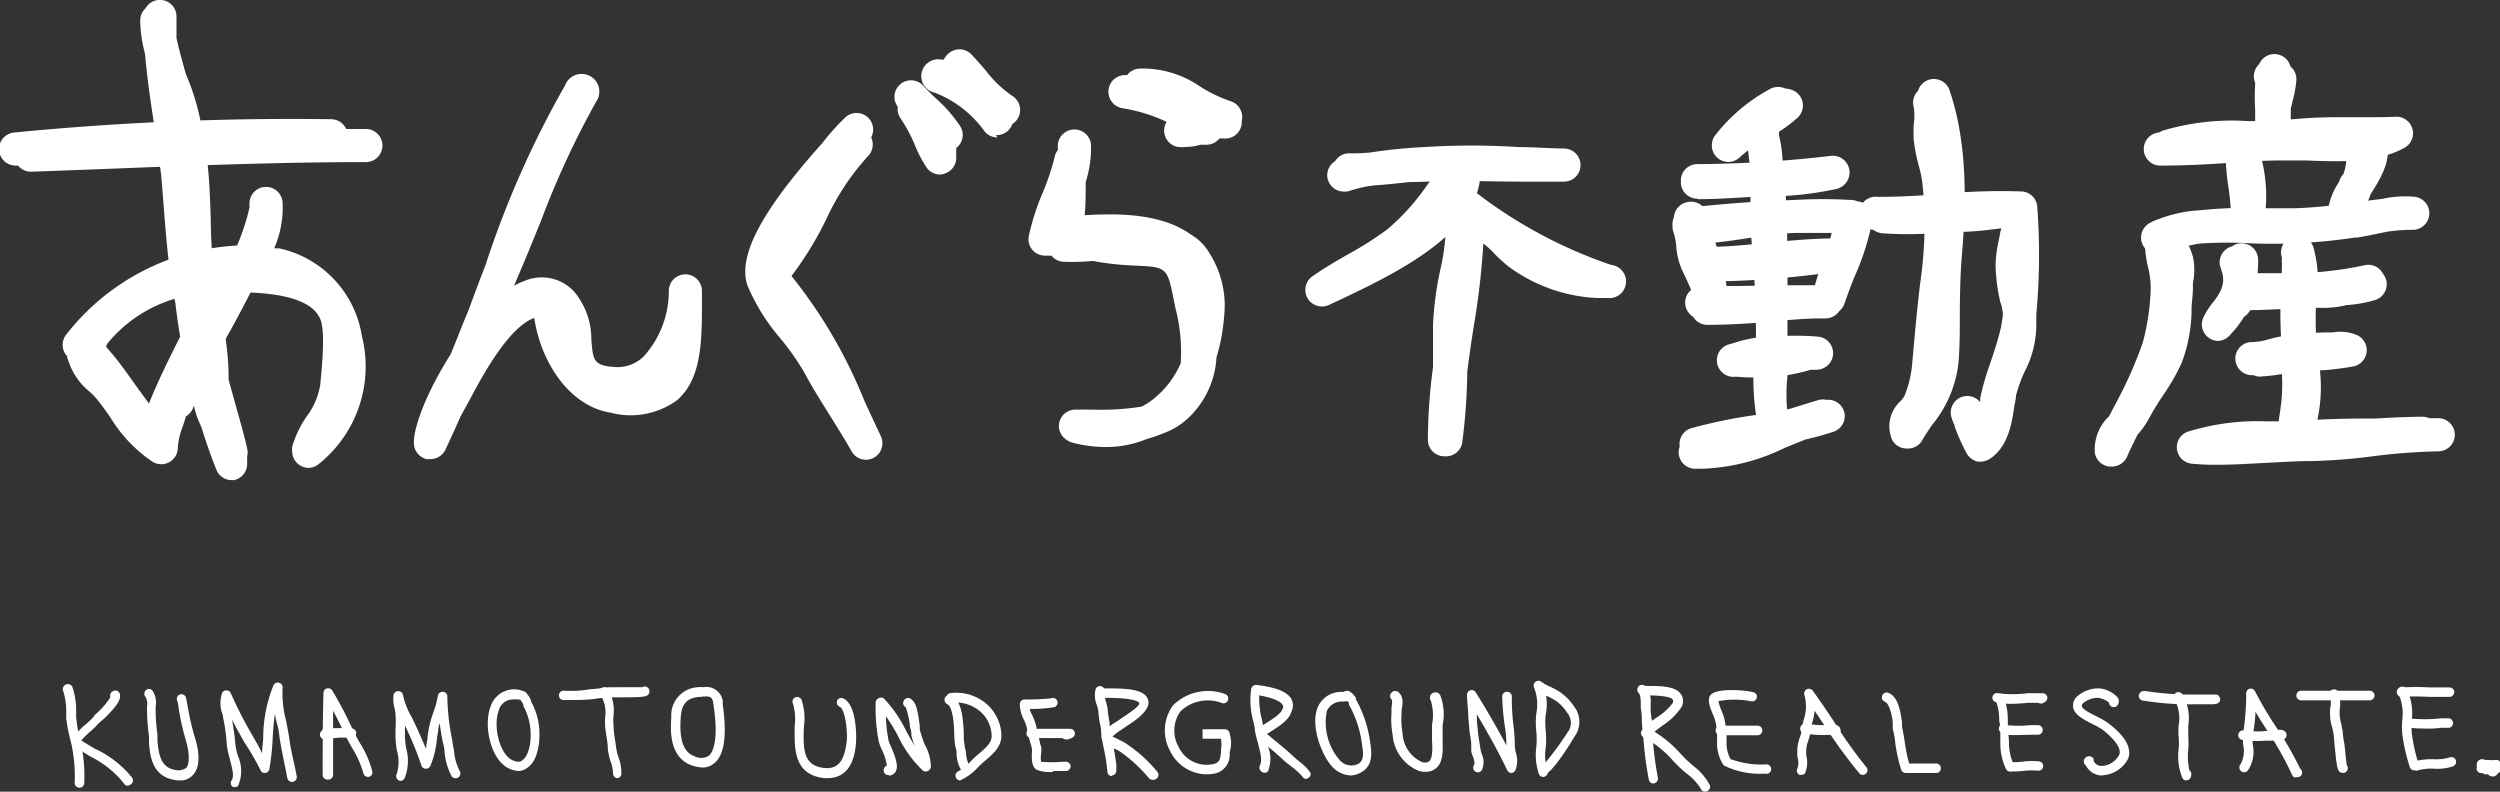 <svg id="_レイヤー_" data-name=" レイヤー " xmlns="http://www.w3.org/2000/svg" width="53.27mm" height="16.87mm" viewBox="0 0 151.01 47.82"><rect x="0" y="0" width="151.01" height="47.82" fill="#333333" stroke="none"/><defs><style>.cls-1{fill:#fff;}</style></defs><path class="cls-1" d="M1.87,10.37A1,1,0,0,1,1.09,10H1A1,1,0,0,1,.89,8,171.73,171.73,0,0,1,20,7.2a1,1,0,0,1,.91.59H22.1a1,1,0,1,1,0,2c-5.26,0-10.55.21-15.67.41l-4.5.17Z"/><path class="cls-1" d="M14,29a1,1,0,0,1-.93-.63c-.33-.83-.63-1.68-.9-2.56-.1-.22-.2-.45-.29-.7a9,9,0,0,1-.36-1.64,44.81,44.81,0,0,1-.91-5c0-.21-.09-.42-.13-.64-.32-1.84-.46-3.69-.6-5.48-.05-.6-.09-1.21-.15-1.82C9.57,9.34,9.4,8.14,9.23,7s-.36-2.46-.47-3.76a7.92,7.92,0,0,1-.29-2A1,1,0,0,1,8.79.5a1,1,0,0,1,1.87.5V2.29c.16.73.36,1.45.57,2.19h0a14,14,0,0,1,1,3.52v.12a17.44,17.44,0,0,1,.39,2.69c.06.81.08,1.61.11,2.41a33.45,33.45,0,0,0,.27,4c.08.55.2,1.12.32,1.71a16.35,16.35,0,0,1,.49,4c.15.57.32,1.15.47,1.7.26.93.51,1.81.65,2.47a.9.9,0,0,1,0,.46V28a1,1,0,0,1-.8,1Z"/><path class="cls-1" d="M18.65,28.26a1,1,0,0,1-1-1,1.33,1.33,0,0,1,0-.28,6.33,6.33,0,0,1,.89-1.85,4.28,4.28,0,0,0,.8-1.87c.09-.88.34-3.28,0-4-.5-1.17-2.4-1.52-4.21-1.59-.38.76-.79,1.51-1.19,2.25a37.29,37.29,0,0,0-2.28,4.72,1,1,0,0,1-.43.51c-.06.22-.13.42-.19.61a4.11,4.11,0,0,0-.3,1.3,1,1,0,0,1-1.51.84A8.6,8.6,0,0,1,6.66,25.2c-.28-.4-.56-.79-.84-1.13a4.36,4.36,0,0,0-.43-.43,3.92,3.92,0,0,1-1.14-1.53l-.19-.51v-.08A1,1,0,0,1,4,20.21a14,14,0,0,1,10.32-5.38,13.33,13.33,0,0,0,.75-2.29v-.19a1,1,0,1,1,2-.12A6.13,6.13,0,0,1,16.56,15h.3a6.44,6.44,0,0,1,5,5.3,7.54,7.54,0,0,1-2.66,7.77A1,1,0,0,1,18.65,28.26ZM6.4,20.94C7,21.6,7.5,22.29,8,23c.34.47.67.93,1,1.37.53-1.33,1.19-2.66,1.8-3.87l.45-.89a15.84,15.84,0,0,1,1.16-1.88h-.22a8.35,8.35,0,0,0-5.69,3Z"/><path class="cls-1" d="M26,27.73h-.23a1,1,0,0,1-.77-1c0-1.09.91-3.27,2.21-5.31.21-.5.41-1,.61-1.51s.33-.8.49-1.2c.33-.89.65-1.77,1-2.65a58.59,58.59,0,0,1,4.82-10.9,1.07,1.07,0,1,1,1.87,1,52.76,52.76,0,0,0-3.33,7.2c-.41,1-.81,2-1.24,3l-.38.9a3.06,3.06,0,0,1,.58-.27,2.65,2.65,0,0,1,3.09.67,4.48,4.48,0,0,1,1,2.85c.1,1.25.12,1.58,1.45,1.66a2.25,2.25,0,0,0,1.73-.66,5.9,5.9,0,0,0,1.5-3.94,1,1,0,0,1,1-1h0a1,1,0,0,1,1,1v.6c0,2.41,0,4.69-1.5,6a4.75,4.75,0,0,1-4,.76c-2.54-.4-4.24-3.1-4.63-5.73-1.5.56-3,3.24-3.9,4.95l-.55,1c-.31.71-.62,1.38-.91,2A1,1,0,0,1,26,27.73Z"/><path class="cls-1" d="M52.32,27.77a1,1,0,0,1-.88-.51c-.39-.69-.81-1.36-1.24-2.05-.55-.88-1.12-1.78-1.65-2.77a16.38,16.38,0,0,0-1.41-2,12.06,12.06,0,0,1-2-3.22c-.57-1.77.84-4.46,4.55-8.6A14,14,0,0,1,51.05,7.1a1,1,0,0,1,1.57,1.2,1,1,0,0,1-.2,1.14,14.84,14.84,0,0,0-2.51,3.8,20.73,20.73,0,0,1-2.1,3.43,29.76,29.76,0,0,1,4.39,7.51c.34.75.68,1.47,1,2.15a1,1,0,0,1-.88,1.44Z"/><path class="cls-1" d="M56.78,10.54a1,1,0,0,1-.81-.42,7.54,7.54,0,0,1-.69-1.32,9.66,9.66,0,0,0-.84-1.59,1,1,0,0,1-.21-.76A1,1,0,0,1,55.79,5.2l.07.08c.21.22.43.43.66.65A8.84,8.84,0,0,1,58,7.62a1,1,0,0,1-.24,1.32v.65a1,1,0,0,1-.72.9A.75.75,0,0,1,56.78,10.54Z"/><path class="cls-1" d="M60.25,8.3a1,1,0,0,1-.78-.37,6.64,6.64,0,0,0-3-2.33,1,1,0,1,1,.4-2l.14,0h0a1.1,1.1,0,0,1,.26-.35,1,1,0,0,1,1.37,0c.32.33.61.67.9,1a6.8,6.8,0,0,0,1.59,1.53,1,1,0,0,1,.35,1.37,1,1,0,0,1-.33.34,1,1,0,0,1-1,.67Z"/><path class="cls-1" d="M71.75,8.87a3.21,3.21,0,0,1-.62,0,1,1,0,0,1-.66-1.51,10,10,0,0,0-2.63-.82,1,1,0,0,1,.24-2h0a1,1,0,0,1,.76-.4A6.13,6.13,0,0,1,72.5,5.23a8.54,8.54,0,0,0,1.8.87A1,1,0,0,1,75,7.32v0h0a.61.61,0,0,1,0,.19,1,1,0,0,1-1.11.85h-.23a1,1,0,0,1-.75.38h-.4A3,3,0,0,1,71.75,8.87Z"/><path class="cls-1" d="M66.82,27a7.92,7.92,0,0,1-2.06-.27,1,1,0,0,1-.37-.19,1,1,0,0,1-.43-.8,1,1,0,0,1,1-1h1a15.86,15.86,0,0,0,3-.18,4.15,4.15,0,0,0,.57-.35,5.6,5.6,0,0,0,1.79-2.27A10.38,10.38,0,0,0,71,18.61l-.07-.35c-.42-2.13-.42-2.13-2.41-2.22A17.37,17.37,0,0,1,66,15.76a12.89,12.89,0,0,1-1.76.05,1,1,0,0,1-.73-.37h-.41a1,1,0,0,1-.75-.36,1,1,0,0,1-.21-.81A14.5,14.5,0,0,1,63,11.6a14.51,14.51,0,0,0,.71-2.14,1,1,0,0,1,.19-.4V8.94a1,1,0,1,1,2-.23A6.83,6.83,0,0,1,65.58,11c0,.66,0,1.34-.06,2,2.46-.16,4.79,0,6.42,1.17a3.1,3.1,0,0,1,1.14,1.16,5.9,5.9,0,0,1,.86,3.8,11.48,11.48,0,0,1-.46,2.46,5.44,5.44,0,0,1-1.76,3.71,4.28,4.28,0,0,1-1.48.88,6,6,0,0,1-.93.32A6.47,6.47,0,0,1,66.82,27Z"/><path class="cls-1" d="M81.17,11.57a1,1,0,0,1-1-1,1,1,0,0,1,.47-.83,1,1,0,0,1,.85-.48h0a11,11,0,0,0,1.28-.05,30.66,30.66,0,0,1,3.31-.33,43.6,43.6,0,0,1,5.6,0c.93,0,1.85.08,2.79.09a1,1,0,0,1,0,2H91.85c-1.74,0-3.69-.09-5.59,0L85.09,11c-.66.07-1.34.15-2,.19a7.15,7.15,0,0,0-1.63.36A.93.93,0,0,1,81.17,11.57Z"/><path class="cls-1" d="M79.88,18.51a1,1,0,0,1-.59-1.83c.66-.47,1.39-.89,2.1-1.3a20.66,20.66,0,0,0,2.4-1.52,13.48,13.48,0,0,0,2.4-2.66c.41-.54.82-1.1,1.3-1.65a1,1,0,0,1,.84-.33h0a1,1,0,0,1,1.08.91h0C89.71,14,84,16.65,81,18.08l-.69.32A1,1,0,0,1,79.88,18.51Z"/><path class="cls-1" d="M87.25,27.56h-.06a1,1,0,0,1-.94-1,33.7,33.7,0,0,1,.31-4.38V19.64A19.83,19.83,0,0,1,87,16.29a12.47,12.47,0,0,0,.3-3.85,1,1,0,0,1,1-1,1,1,0,0,1,1,.61,1,1,0,0,1,.38.78,46.88,46.88,0,0,1-.68,7c-.13.86-.26,1.72-.37,2.6a36.18,36.18,0,0,1-.31,4.34A1,1,0,0,1,87.25,27.56Z"/><path class="cls-1" d="M96.48,18a9.77,9.77,0,0,1-5.33-1.88,8.55,8.55,0,0,1-.89-.81,4.76,4.76,0,0,0-.62-.57A10.32,10.32,0,0,0,88.52,14a10.65,10.65,0,0,1-1.77-1.21,1.33,1.33,0,0,1,1.94-1.53A28.31,28.31,0,0,0,97.32,16a1,1,0,0,1-.21,2Z"/><path class="cls-1" d="M104.4,9.78a1,1,0,0,1-1-1,1,1,0,0,1,.19-.59,10.47,10.47,0,0,1,3.3-2.8,1,1,0,0,1,.93-.05,1.8,1.8,0,0,1,.39.08,1,1,0,0,1,.39,1.67,8.68,8.68,0,0,1-1.85,1.27,7.57,7.57,0,0,0-1.63,1.11A1,1,0,0,1,104.4,9.78Z"/><path class="cls-1" d="M102.53,12a1,1,0,0,1-1-1,.14.14,0,0,0,0-.09,1,1,0,0,1,1-1,71.42,71.42,0,0,0,8-.49,1,1,0,1,1,.35,2,19.15,19.15,0,0,1-4,.44c-.7,0-1.38.05-2.06.09s-1.49.08-2.23.08Z"/><path class="cls-1" d="M110.45,19h-.26a1,1,0,0,1-.71-1.17,14,14,0,0,1,.61-2,12,12,0,0,0,.55-1.76h-2.25a11,11,0,0,0-1.23.11c-.43.05-1.12.13-1.69.22s-1.23.19-1.86.25a16.47,16.47,0,0,1,.77,3.17,1,1,0,0,1-1.93.45,19.16,19.16,0,0,0-.83-1.92,4.3,4.3,0,0,1-.37-1.5,3.39,3.39,0,0,0-.15-.77,1,1,0,0,1-.07-.44h0a1,1,0,0,1,.08-.52,1,1,0,0,1,.72-.89,1,1,0,0,1,1,.22c2-.2,3.8-.32,5.51-.37a29.19,29.19,0,0,1,3.5,0,.85.85,0,0,1,.35.08,1,1,0,0,1,.91,1.08s0,0,0,.07A15.39,15.39,0,0,1,112,16.76c-.19.49-.39,1-.57,1.53A1,1,0,0,1,110.45,19Z"/><path class="cls-1" d="M102.87,17a1,1,0,1,1-.06-2,.9.9,0,0,1,.4-.09c1.18,0,2.35-.13,3.59-.25s2.66-.26,4-.26a1,1,0,1,1,.14,2A54.49,54.49,0,0,1,102.87,17Z"/><path class="cls-1" d="M103.13,19.62a1,1,0,0,1-.86-.49,1,1,0,0,1-.48-.85,1,1,0,0,1,1-1c1.33,0,2.66,0,4-.05h3.48a1,1,0,0,1,0,2h-.19c-1.08,0-2.14.11-3.26.21S104.39,19.62,103.13,19.62Z"/><path class="cls-1" d="M107.21,26.41a1,1,0,0,1-1-.73,3.15,3.15,0,0,1-.11-.44,14.89,14.89,0,0,1-.1-4,4.12,4.12,0,0,1,.07-.92q0-.9-.06-1.8a19.23,19.23,0,0,0-.08-2.14c0-.47-.06-.93-.09-1.4a23.14,23.14,0,0,1-.1-3v-1.7c-.08-.59-.16-1.19-.2-1.81a2.49,2.49,0,0,0-.11-.29,1,1,0,0,1,.5-1.32h0a1,1,0,0,1,.53-.15,1,1,0,0,1,1,1v.46a7.92,7.92,0,0,1,.22,2c.08.62.17,1.27.2,1.93.08,1.62.09,3.25.09,4.91V21a16.45,16.45,0,0,1,0,1.72,10.3,10.3,0,0,0,0,2.22l.06.27a1,1,0,0,1-.7,1.22Z"/><path class="cls-1" d="M106,22.8a10.87,10.87,0,0,1-1.14-.05,1,1,0,0,1-.49-1.93l.44-.13a7.45,7.45,0,0,1,2.39-.36,15.75,15.75,0,0,1,2.57,0,1,1,0,1,1-.09,2,1.41,1.41,0,0,1-.29,0A11.11,11.11,0,0,1,106,22.8Z"/><path class="cls-1" d="M102.9,28.31h-.57a1,1,0,0,1-.93-1.07,1.31,1.31,0,0,1,.06-.27,1,1,0,0,1,.71-1.11,31,31,0,0,1,3.92-.8c.69-.12,1.36-.23,2-.36l.26-.08,1-.31.53-.16a1,1,0,0,1,.42,0h.06a1,1,0,0,1,1.07.92,1,1,0,0,1-.66,1,17.77,17.77,0,0,1-1.73.48l-1.21.49A12.27,12.27,0,0,1,102.9,28.31Z"/><path class="cls-1" d="M119.68,27.88a.89.89,0,0,1-.23,0,1.06,1.06,0,0,1-.64-.47,12.67,12.67,0,0,1-.74-1.64V25.7a2.85,2.85,0,0,1-.2-.51,1,1,0,0,1,1.74-.9V24.1c0-.05.07-.36.1-.48.16-.67.37-1.29.58-1.9s.4-1.22.55-1.84c.06-.26.1-.54.14-.82a2.55,2.55,0,0,0-.16-.84,11.06,11.06,0,0,1-.28-2.22,8.2,8.2,0,0,1,.24-1.7,2.71,2.71,0,0,1,.11-.51l-.75.09c-1.09.14-2.21.14-3.36.21a22.76,22.76,0,0,1-3.09,0,1.07,1.07,0,0,1-.52-.2,1,1,0,0,1,.27-2h0c1.28,0,2.55-.07,3.9-.18a37.22,37.22,0,0,1,4.72-.15,1,1,0,0,1,1,.94A39.19,39.19,0,0,1,123,19v.46a6.14,6.14,0,0,1-.71,3,8.79,8.79,0,0,0-.51,1.41,3.85,3.85,0,0,1-.1.61c-.15,1.06-.37,2.52-1.51,3.25A1.08,1.08,0,0,1,119.68,27.88Z"/><path class="cls-1" d="M115.17,27.09h0a1,1,0,0,1-.86-.49,2.05,2.05,0,0,1,.5-2.38,2.26,2.26,0,0,0,.23-.31,6.6,6.6,0,0,0,.46-1.9l.15-1.67c.11-1.16.22-2.36.38-3.56a23.8,23.8,0,0,0,.09-5.72,7.33,7.33,0,0,0-.24-1.13,10.31,10.31,0,0,1-.28-1.45,8.34,8.34,0,0,1,0-1,3.35,3.35,0,0,0,0-1,1,1,0,0,1,.26-1,1,1,0,0,1,.64-.66,1,1,0,0,1,1.26.63c1.13,3.33,1,7,.73,10.18-.09,1.12-.1,2.23-.11,3.41,0,.92,0,1.84-.07,2.77a7.11,7.11,0,0,1-1.6,3.85c-.21.31-.43.63-.64,1A1,1,0,0,1,115.17,27.09Z"/><path class="cls-1" d="M137.22,9.1a1,1,0,0,1-.53-.15c-.53-.33-.51-.85-.47-1.7V6.62a12.85,12.85,0,0,1,0-1.52V5a1,1,0,0,1,.13-1,.43.43,0,0,1,.11-.12,1,1,0,0,1,1.89.13,1,1,0,0,1,.36.83,6.66,6.66,0,0,1-.23,1.26,2.09,2.09,0,0,1-.11.43,2.16,2.16,0,0,1,0,.36v.38h0V8a1.12,1.12,0,0,1-.52.94A.88.88,0,0,1,137.22,9.1Z"/><path class="cls-1" d="M130.57,10a1,1,0,0,1-.15-2l.21-.11a14.74,14.74,0,0,1,5.11-.58h.84a11,11,0,0,0,1.8-.1l1.17-.09c1.76-.09,3.5,0,5.21-.07h0a1,1,0,0,1,.49,1.87c-1.68.94-4,.85-6,.77h-1.38c-1.19,0-2.41.09-3.58.17S131.84,10,130.57,10Z"/><path class="cls-1" d="M135.77,14.2h-.13a1,1,0,0,1-.87-1,14.59,14.59,0,0,0-.16-1.87,14.89,14.89,0,0,1-.18-2.11,1,1,0,0,1,.34-.75,1,1,0,0,1,1.72.5V9l.1.53a9.16,9.16,0,0,1,.14,4A1,1,0,0,1,135.77,14.2Z"/><path class="cls-1" d="M141.64,13.58h-.26a1,1,0,0,1-.73-1.06,3.9,3.9,0,0,1,.64-1.53,1,1,0,0,1,.25-.46,2.46,2.46,0,0,0,.18-1,1,1,0,0,1,.4-1.53,1.15,1.15,0,0,1,.14-.17,1,1,0,0,1,1.41,0h0c1.21,1.23.2,2.83-.47,3.89h0a5,5,0,0,1-.42.91l-.19.35A1,1,0,0,1,141.64,13.58Zm0-3.15ZM142,9.7Z"/><path class="cls-1" d="M130.41,15.34h-.21a1,1,0,0,1-.31-1.89,8,8,0,0,1,3-.75,25.11,25.11,0,0,1,3.68-.12h2a27.36,27.36,0,0,0,3.54-.35l1.8-.22a6.26,6.26,0,0,1,1.88-.13,1,1,0,0,1-.1,2,9.86,9.86,0,0,0-1.53.12l-.58.12c-.42.09-.83.17-1.22.23h-.14a33,33,0,0,1-6.2.35,25,25,0,0,0-3,0,3.42,3.42,0,0,0-.7.12H132q-.3.06-.6.15a.86.86,0,0,1-.39.23A1.57,1.57,0,0,1,130.41,15.34Z"/><path class="cls-1" d="M127.52,28.18h-.12a1,1,0,0,1-.86-.81,2.74,2.74,0,0,1,.86-2.23l.33-.64a25.33,25.33,0,0,0,1.7-3.8,14.22,14.22,0,0,0,.48-3.17,5.52,5.52,0,0,0-.16-1.4,6.41,6.41,0,0,1-.17-2,1,1,0,0,1,1.56-.72,1,1,0,0,1,.85.87,2.35,2.35,0,0,0,.17.44,5.24,5.24,0,0,1,.3.78,3.92,3.92,0,0,1,0,1.6v.31c0,.39-.06.77-.08,1.14a9.25,9.25,0,0,1-.6,3.37,12.8,12.8,0,0,1-1.15,2c-.29.43-.56.87-.81,1.33a5,5,0,0,1-.7,1h0c-.23.46-.45.9-.64,1.34A1,1,0,0,1,127.52,28.18Z"/><path class="cls-1" d="M134,20.59a1,1,0,0,1-1-1,1,1,0,0,1,.1-.43,4.46,4.46,0,0,1,.61-.94,3.42,3.42,0,0,0,.45-.73,1.5,1.5,0,0,0,0-1.21.48.48,0,0,0-.06-.21,1,1,0,0,1,.72-1.19h0a1,1,0,0,1,1.58.82,9.59,9.59,0,0,1-.06,1.07,2.74,2.74,0,0,1-.58,2.19.78.78,0,0,1-.2.16,6.79,6.79,0,0,1-.9,1.16A1,1,0,0,1,134,20.59Z"/><path class="cls-1" d="M136,18.73h-.37a1,1,0,0,1-.77-.39,1,1,0,0,1,.55-1.84h2.67a21,21,0,0,0,4.74-.48,1,1,0,0,1,1.13.53,1.17,1.17,0,0,1,.17.31,1,1,0,0,1-.65,1.26h0a7.94,7.94,0,0,1-1.74.31,5.84,5.84,0,0,1-1.61.16h-.85l-.92.07C137.59,18.66,136.79,18.73,136,18.73Z"/><path class="cls-1" d="M138.58,27.69a1,1,0,0,1-1-1,9.75,9.75,0,0,1,.14-1.79c.05-.36.1-.72.12-1.1a11.41,11.41,0,0,0,0-1.17c0-.35-.05-.71-.05-1.09V20.45a25,25,0,0,1,0-3c0-.56.05-1.1.05-1.59a.71.71,0,0,1,0-.29,1,1,0,0,1,1.89-.66h0a7.07,7.07,0,0,1,.2,3c0,.34-.05.67-.05,1a18.86,18.86,0,0,0,.14,2.71,9.33,9.33,0,0,1-.29,4.66.8.8,0,0,1-.19.32v.09a1,1,0,0,1-1,1Z"/><path class="cls-1" d="M136.54,22.75a1,1,0,0,1-.41-.09H136a1,1,0,0,1,.05-2,3.74,3.74,0,0,0,1-.17,7.11,7.11,0,0,1,1.3-.25h0a16.72,16.72,0,0,1,2.55-.16,2.58,2.58,0,0,1,1.4.13,1,1,0,0,1-.14,1.92,16.76,16.76,0,0,1-2.65.27h-.21a8.3,8.3,0,0,0-1.22.15,11.08,11.08,0,0,1-1.52.19Z"/><path class="cls-1" d="M134.08,28.07a15.63,15.63,0,0,1-1.67-.06,1,1,0,0,1-.28-1.93,14.22,14.22,0,0,1,4.76-.63h.72l1.94-.08c1-.05,2.12-.09,3.2-.09h.73c.93-.06,1.86-.1,2.8-.11a1,1,0,0,1,.45.09h.55a1,1,0,0,1,0,2,37.34,37.34,0,0,0-3.81.28,34.66,34.66,0,0,1-3.94.31c-.85,0-1.69.06-2.53.1S135.07,28.07,134.08,28.07Z"/><path class="cls-1" d="M4.8,47.58a.29.29,0,0,1-.29-.29h0a9.07,9.07,0,0,0-.23-2.49A9.9,9.9,0,0,1,4,43.38v-.51a4.2,4.2,0,0,0-.19-1.16A.29.29,0,0,1,4,41.34H4a.29.29,0,0,1,.37.15h0a4.32,4.32,0,0,1,.23,1.33v.49a8.28,8.28,0,0,0,.23,1.32,9.47,9.47,0,0,1,.26,2.65A.29.29,0,0,1,4.8,47.58Z"/><path class="cls-1" d="M7.72,47.46a.27.27,0,0,1-.25-.16,6,6,0,0,0-2-1.6,10.79,10.79,0,0,1-1-.66.27.27,0,0,1-.1-.35,3.32,3.32,0,0,1,.81-.94,3.63,3.63,0,0,0,.49-.47c0-.07.15-.16.26-.28a4.55,4.55,0,0,0,.74-.89.28.28,0,0,1,.09-.32.3.3,0,0,1,.41,0c.31.4-.27,1-.83,1.57L6,43.65a6.75,6.75,0,0,1-.54.53,4.76,4.76,0,0,0-.55.55l.79.48A6.21,6.21,0,0,1,8,47a.3.3,0,0,1-.12.39A.33.33,0,0,1,7.72,47.46Z"/><path class="cls-1" d="M10.86,47.14a1.76,1.76,0,0,1-.46-.06C9.16,46.8,9.05,45.57,9,44.83v-.36a13.14,13.14,0,0,1-.12-1.53v-.26a.87.87,0,0,0-.08-.57.3.3,0,0,1,0-.41.28.28,0,0,1,.4,0h0a1.31,1.31,0,0,1,.2,1v.21a12.12,12.12,0,0,0,.11,1.47v.37c.08.85.21,1.57,1,1.74a.88.88,0,0,0,.73-.1c.28-.31.14-1.15,0-1.63a14.75,14.75,0,0,1-.43-1.86,3,3,0,0,0-.12-.62.28.28,0,0,1,.21-.34h0a.29.29,0,0,1,.34.22l.12.63a13.54,13.54,0,0,0,.42,1.78c.08.26.48,1.57-.1,2.21A1,1,0,0,1,10.86,47.14Z"/><path class="cls-1" d="M14.23,47.54h-.15a.28.28,0,0,1-.09-.4c.19-.28,0-.83-.11-1.31A5.84,5.84,0,0,1,13.7,45a10.45,10.45,0,0,0-.23-1.68.37.37,0,0,0-.05-.22,1.91,1.91,0,0,1,0-1.25.28.28,0,0,1,.27-.15.27.27,0,0,1,.25.17,26.08,26.08,0,0,0,1.35,2.63c.18.31.37.64.54,1,0-.3.05-.6.07-.91a8.47,8.47,0,0,1,.63-3.22.29.29,0,0,1,.4-.1.27.27,0,0,1,.14.26,6.43,6.43,0,0,0,.21,2c.06.31.12.61.17.91.06.47.16,1,.26,1.43s.15.7.21,1a.29.29,0,1,1-.57.1c-.06-.33-.13-.67-.2-1s-.2-1-.27-1.46a3.93,3.93,0,0,0-.17-.87,5,5,0,0,1-.1-.53c-.08.5-.11,1-.14,1.5a14.33,14.33,0,0,1-.2,1.85.29.29,0,0,1-.24.23.28.28,0,0,1-.29-.16c-.28-.57-.61-1.13-1-1.73-.24-.43-.49-.87-.72-1.32.08.49.16,1,.2,1.49a3.47,3.47,0,0,0,.16.71,2.23,2.23,0,0,1,0,1.79A.29.29,0,0,1,14.23,47.54Z"/><path class="cls-1" d="M19.77,47.09a.29.29,0,0,1-.28-.29c0-1.62,0-3.28.05-4.95a.28.28,0,0,1,.21-.27.3.3,0,0,1,.32.13,22.09,22.09,0,0,1,1.14,2.15l.12.25c.1.22.24.46.38.72a6,6,0,0,1,.78,1.77.27.27,0,0,1-.21.32h0a.28.28,0,0,1-.33-.22v0a6.16,6.16,0,0,0-.71-1.57c-.15-.27-.29-.53-.4-.75l-.12-.25c-.19-.4-.38-.8-.6-1.2V46.8a.29.29,0,0,1-.29.29Z"/><path class="cls-1" d="M19.61,44.66a.3.3,0,0,1-.26-.17.29.29,0,0,1,.12-.37v-.06a.28.28,0,0,1,.39-.05A6.2,6.2,0,0,1,21,44h.23a.29.29,0,0,1,.29.27h0a.29.29,0,0,1-.28.29H21a4.31,4.31,0,0,0-1.29.11Z"/><path class="cls-1" d="M24.22,47.17a.3.3,0,0,1-.16-.05.29.29,0,0,1-.09-.39,2.45,2.45,0,0,0,0-1.42,6.36,6.36,0,0,1-.08-.75v-.49a7.37,7.37,0,0,0,0-.94,2.25,2.25,0,0,0-.06-.36,2.12,2.12,0,0,1-.06-.79.29.29,0,0,1,.34-.23.28.28,0,0,1,.23.23,4.72,4.72,0,0,0,.54,1.36l.27.56c.2.45.41.9.58,1.34a4.49,4.49,0,0,1,.09-.61c0-.21.05-.41.08-.61a6.72,6.72,0,0,1,.28-1,5.68,5.68,0,0,0,.27-1,.29.29,0,0,1,.57,0,13.52,13.52,0,0,0,.3,2.69,4.85,4.85,0,0,0,.1.59,3.13,3.13,0,0,0,.35,1.27.29.29,0,0,1-.49.31,3.76,3.76,0,0,1-.43-1.5,2.54,2.54,0,0,0-.1-.55c-.08-.37-.14-.76-.19-1.15a2.22,2.22,0,0,0-.09.37c0,.19-.06.38-.08.58A5.42,5.42,0,0,1,26,46.25a.29.29,0,0,1-.38.16.28.28,0,0,1-.16-.16,19.82,19.82,0,0,0-.84-2.09c-.05-.12-.11-.23-.16-.34v.73a5.1,5.1,0,0,0,.08.67,2.79,2.79,0,0,1-.1,1.78A.32.32,0,0,1,24.22,47.17Z"/><path class="cls-1" d="M31.38,46.57a1.45,1.45,0,0,1-.67-.17c-1.06-.51-1.52-2.56-1.08-3.71a1.49,1.49,0,0,1,1.82-1h0l.18.06a.3.3,0,0,1,.17.12,1.82,1.82,0,0,1,.27.41v.08a4,4,0,0,1,.51,2.18s0,1.39-.75,1.85A.93.93,0,0,1,31.38,46.57ZM31,42.25a.88.88,0,0,0-.87.65c-.37,1,.07,2.64.79,3,.41.2.59.08.65,0,.35-.22.48-1,.48-1.37a3.56,3.56,0,0,0-.44-1.89v-.09a1.67,1.67,0,0,0-.18-.28A1.25,1.25,0,0,0,31,42.25Z"/><path class="cls-1" d="M34.49,42.28H34a.28.28,0,0,1,.09-.56h0a6.68,6.68,0,0,0,1.61-.1c.39,0,.79-.1,1.14-.11H38.8a.27.27,0,0,1,.3,0,.3.3,0,0,1,.09.4c-.11.18-.28.21-1.86.21h-.45a9.26,9.26,0,0,0-1.07.11A11.65,11.65,0,0,1,34.49,42.28Z"/><path class="cls-1" d="M37.3,47h0a.28.28,0,0,1-.27-.29h0a2.2,2.2,0,0,0-.15-.72,5,5,0,0,1-.16-.67c0-.46-.11-.91-.16-1.36a3.86,3.86,0,0,1,0-.68A2,2,0,0,0,36.29,42a.29.29,0,0,1,.41-.41l0,0a2.48,2.48,0,0,1,.36,1.62,2.91,2.91,0,0,0,0,.59c0,.46.11.92.16,1.38a3.53,3.53,0,0,0,.14.56,2.58,2.58,0,0,1,.17.91A.28.28,0,0,1,37.3,47Z"/><path class="cls-1" d="M42.45,46.36a2.27,2.27,0,0,1-.77-.17c-1.27-.54-1.18-2.12-1.13-2.88a1.69,1.69,0,0,1,1.59-1.8,1.29,1.29,0,0,1,.34,0,1,1,0,0,1,1.17.79.75.75,0,0,1,0,.21c.28,1.93.1,3.12-.52,3.6A1.06,1.06,0,0,1,42.45,46.36Zm-.05-4.27c-1.06,0-1.24.62-1.28,1.24s-.11,2,.79,2.33a.89.89,0,0,0,.89,0c.2-.16.64-.77.31-3-.06-.41-.06-.61-.5-.59H42.4Z"/><path class="cls-1" d="M50,47h-.2c-1.92-.2-1.8-1.89-1.8-3.12a3.33,3.33,0,0,0-.1-1.37.28.28,0,0,1,.12-.38h0a.3.3,0,0,1,.39.12,3.56,3.56,0,0,1,.15,1.65c-.07,1.44,0,2.38,1.26,2.49,1,.09,1.21-.77,1.32-1.57.08-.58-.09-2-.42-2.13a.29.29,0,0,1-.16-.36v0a.28.28,0,0,1,.37-.15h0c.85.37.81,2.47.77,2.74C51.66,45.47,51.46,47,50,47Z"/><path class="cls-1" d="M53.66,46.81a.26.26,0,0,1-.28-.25.28.28,0,0,1,.19-.31,3.16,3.16,0,0,0-.32-1,3.61,3.61,0,0,1-.17-.46,10.84,10.84,0,0,1-.19-2.2v-.15a.3.3,0,0,1,.17-.26.31.31,0,0,1,.32,0,7.64,7.64,0,0,1,1.37,2c.17.3.33.6.51.88a3.79,3.79,0,0,1-.21-.65,1.21,1.21,0,0,0-.08-.48,4.59,4.59,0,0,0-.26-1.21.28.28,0,0,1-.12-.39A.29.29,0,0,1,55,42.2a.27.27,0,0,1,.08.07c.28.21.37.76.48,1.59a.85.85,0,0,0,.07.44,4,4,0,0,0,.26.73,2.84,2.84,0,0,1,.34,1.28.32.32,0,0,1-.47.25,7,7,0,0,1-1.49-2.05,9.91,9.91,0,0,0-.76-1.25,8.81,8.81,0,0,0,.16,1.45,1.78,1.78,0,0,0,.14.36c.28.67.48,1.2.29,1.54a.52.52,0,0,1-.37.24Zm0-.57v0Z"/><path class="cls-1" d="M58.35,46.73a.3.3,0,0,1-.22-.1,2.08,2.08,0,0,1-.35-1.1.77.77,0,0,0-.07-.4,6.51,6.51,0,0,1-.07-.76c0-.56-.09-1.72-.43-1.84a.3.3,0,0,1-.13-.39.3.3,0,0,1,.33-.15c.7.26.76,1.42.81,2.35a2.49,2.49,0,0,0,.05.67c0,.15.06.29.08.44a1.91,1.91,0,0,0,.21.81.28.28,0,0,1,0,.4h0A.31.31,0,0,1,58.35,46.73Z"/><path class="cls-1" d="M58,47.14a.29.29,0,0,1-.1-.56h0a3.13,3.13,0,0,0,.77-.63c.13-.13.25-.25.36-.34.54-.45.87-.75.87-1.15A2,2,0,0,0,59.24,43a2.33,2.33,0,0,0-1.79-.56.29.29,0,1,1,0-.58,2.8,2.8,0,0,1,2.21.72,2.63,2.63,0,0,1,.83,1.84c0,.7-.51,1.13-1.06,1.59-.11.09-.22.2-.34.32a3.24,3.24,0,0,1-1,.76Z"/><path class="cls-1" d="M63.63,46.62a2.13,2.13,0,0,1-1-.12c-.32-.19-.31-.64-.3-1a1.13,1.13,0,0,0,0-.26,1.34,1.34,0,0,0-.1-.38c-.07-.29-.15-.57-.2-.86a2,2,0,0,0-.19-.54,2.18,2.18,0,0,1-.24-.94.29.29,0,0,1,.29-.27h0a14.27,14.27,0,0,0,1.6-.07.28.28,0,0,1,.37.15h0a.29.29,0,0,1-.16.38,8.24,8.24,0,0,1-1.49.11c0,.14.1.28.16.42a3.12,3.12,0,0,1,.23.67,5.47,5.47,0,0,0,.19.8,2.13,2.13,0,0,0,.1.4,1.41,1.41,0,0,1,0,.41,1.35,1.35,0,0,0,0,.49,7.17,7.17,0,0,0,1.31,0h.18a.29.29,0,0,1,.29.27h0a.29.29,0,0,1-.29.29h-.8Z"/><path class="cls-1" d="M64.37,44.66a.3.3,0,0,1-.2-.08h-1.9A.29.29,0,0,1,62,44.3h0a.27.27,0,0,1,.26-.28h2.39a.29.29,0,0,1,.27.22.28.28,0,0,1-.14.31,1,1,0,0,1-.34.12Z"/><path class="cls-1" d="M67.17,46.88a.28.28,0,0,1-.28-.27,10.54,10.54,0,0,0-.21-1.37c-.06-.3-.12-.6-.16-.91a2.63,2.63,0,0,0-.07-.59,5.6,5.6,0,0,1-.11-.83l-.08-.31a1.49,1.49,0,0,1-.07-1,.28.28,0,1,1,.51.25h0a3.47,3.47,0,0,0,.11.56,2.22,2.22,0,0,1,.09.37,6.43,6.43,0,0,0,.12.85,2.69,2.69,0,0,0,.07.58c.07.19.1.59.16.88s.14.73.18,1.1a.29.29,0,0,1,0,.13v.23a.29.29,0,0,1-.27.29h0Z"/><path class="cls-1" d="M69.61,47.1a.27.27,0,0,1-.22-.11,8.92,8.92,0,0,0-1.82-1.65l-.26-.12c-.35-.16-.58-.27-.68-.45a.39.39,0,0,1,.05-.55h0a2.53,2.53,0,0,1,.73-.61l.21-.14c.07-.06.16-.11.26-.18.84-.55,1-.76.92-.85s-.4-.29-2-.29h-.19a.29.29,0,0,1-.23-.34.28.28,0,0,1,.23-.23h.14c1.1,0,2.26,0,2.56.59s-.53,1.22-1.12,1.6l-.24.16-.23.16a2.88,2.88,0,0,0-.52.4h0l.36.17.33.17a8.45,8.45,0,0,1,2,1.77.28.28,0,0,1,0,.4A.3.3,0,0,1,69.61,47.1Z"/><path class="cls-1" d="M72.87,46.77a2.47,2.47,0,0,1-2.2-1.43,2.57,2.57,0,0,1,.18-2.73,3,3,0,0,1,3.12-.7.29.29,0,1,1-.2.54,2.39,2.39,0,0,0-2.46.51,2,2,0,0,0-.12,2.15,1.87,1.87,0,0,0,2,1.06c.49-.08.51-.29.56-.71v-.13a2.12,2.12,0,0,0,0-.71H72.64v-.57H74a.29.29,0,0,1,.28.29h0a1.78,1.78,0,0,1,0,1.07v.12a1.15,1.15,0,0,1-1,1.21A2.83,2.83,0,0,1,72.87,46.77Z"/><path class="cls-1" d="M78.92,47.05a.29.29,0,0,1-.26-.16,4.6,4.6,0,0,0-.56-.52L77.62,46c-.3-.29-.61-.56-.93-.82l-.1-.09a2,2,0,0,1,0,1.5.29.29,0,0,1-.41,0,.3.3,0,0,1-.09-.33c.2-.35,0-.91-.11-1.41a5.2,5.2,0,0,1-.17-.68,3.21,3.21,0,0,0-.1-.58,4.82,4.82,0,0,1-.13-2,.31.31,0,0,1,.32-.22c.84.11,1.74.29,2.08.81A.84.84,0,0,1,78,43c-.14.49-.71.85-1.26,1.2l-.21.13.49.41c.33.27.67.55,1,.85.11.11.27.25.44.39a2.86,2.86,0,0,1,.71.72A.28.28,0,0,1,79,47Zm-2.86-5a5.36,5.36,0,0,0,.17,1.44l.06.31.18-.12c.42-.26.94-.59,1-.87a.21.21,0,0,0,0-.24c-.15-.24-.62-.42-1.41-.57Z"/><path class="cls-1" d="M81.63,46.84a1.62,1.62,0,0,1-1.1-.47c-.63-.6-1.43-2.52-.92-3.68a1.52,1.52,0,0,1,1.51-.89.6.6,0,0,1,.19-.06.22.22,0,0,1,.16,0,1,1,0,0,1,.43.42v.08a7.15,7.15,0,0,1,.86,2.58c.08.51.23,1.39-.51,1.81A1.39,1.39,0,0,1,81.63,46.84Zm-.48-4.46a1,1,0,0,0-1,.55,3.48,3.48,0,0,0,.79,3,.93.93,0,0,0,1.1.21c.36-.2.32-.65.23-1.17a6.4,6.4,0,0,0-.79-2.41v-.1l-.07-.1h-.19Z"/><path class="cls-1" d="M86.11,46.62a1.31,1.31,0,0,1-.44-.07,2.55,2.55,0,0,1-1.55-2.17,5.09,5.09,0,0,1-.07-1.29v-.3c0-.11.09-.48,0-.55a.28.28,0,0,1,0-.4h0a.3.3,0,0,1,.4-.05c.37.29.27.78.21,1.11v.23a4.37,4.37,0,0,0,.06,1.14A2,2,0,0,0,85.83,46a.51.51,0,0,0,.48,0c.26-.2.21-.92.19-1.27v-.95a3,3,0,0,0-.07-1.45A.33.33,0,1,1,87,42h0a3.21,3.21,0,0,1,.14,1.79v.85c0,.52.09,1.37-.4,1.76A.9.9,0,0,1,86.11,46.62Z"/><path class="cls-1" d="M91.29,46.69h0a.3.3,0,0,1-.25-.17c-.54-1.14-1.18-2.27-1.83-3.37v.12a3.49,3.49,0,0,0,.05.72c0,.24.07.63.12.95l.05.33a2,2,0,0,0,.07.26,1.17,1.17,0,0,1,0,1,.28.28,0,0,1-.39.07h0a.29.29,0,0,1-.07-.4c.06-.08,0-.35-.08-.53a1,1,0,0,1-.09-.35V45c0-.34-.1-.67-.12-1l-.06-.7c0-.44-.07-.88-.08-1.32a.29.29,0,0,1,.21-.29.28.28,0,0,1,.32.13c.63,1,1.27,2.11,1.85,3.2a7.57,7.57,0,0,0-.06-.95,14.88,14.88,0,0,1-.19-2,.29.29,0,1,1,.58,0A14,14,0,0,0,91.44,44a9.24,9.24,0,0,1,.06,1v.07a2.32,2.32,0,0,0,.06.38,1.56,1.56,0,0,1,0,1A.29.29,0,0,1,91.29,46.69Z"/><path class="cls-1" d="M93.22,46.93a.28.28,0,0,1-.25-.15,3.47,3.47,0,0,1-.17-1.66,4.71,4.71,0,0,0,0-.92,5.15,5.15,0,0,1,0-1.11,2.79,2.79,0,0,0-.1-1.46.29.29,0,0,1,.5-.28,3.13,3.13,0,0,1,.17,1.79,4.18,4.18,0,0,0,0,1,5.57,5.57,0,0,1,0,1,3.13,3.13,0,0,0,.09,1.36.28.28,0,0,1-.1.38h0A.28.28,0,0,1,93.22,46.93Z"/><path class="cls-1" d="M93.17,46.84h-.08a.27.27,0,0,1-.13-.37h0a.25.25,0,0,1,.16-.14,17.44,17.44,0,0,0,1.55-2.07.94.94,0,0,0,0-1.2,2.6,2.6,0,0,0-.7-.74,4.11,4.11,0,0,0-.51-.27,3.52,3.52,0,0,1-.68-.39.29.29,0,1,1,.31-.49l0,0a2.68,2.68,0,0,0,.57.32,4.71,4.71,0,0,1,.58.32,3.31,3.31,0,0,1,.86.89,1.5,1.5,0,0,1,0,1.8S93.74,46.84,93.17,46.84Z"/><path class="cls-1" d="M99.88,47.33a.29.29,0,0,1-.28-.22,21,21,0,0,1-.31-2.23l-.06-.61-.06-.72a3.29,3.29,0,0,0-.06-.77v-.29c0-.1,0-.53-.13-.63a.3.3,0,0,1,0-.41.28.28,0,0,1,.4,0,1.37,1.37,0,0,1,.33,1,1,1,0,0,0,0,.24,3.1,3.1,0,0,0,.07.8,2.34,2.34,0,0,1,0,.7l.07.62a19.48,19.48,0,0,0,.29,2.15.29.29,0,0,1-.22.35h0Z"/><path class="cls-1" d="M103,47.82a.28.28,0,0,1-.27-.19,3.39,3.39,0,0,0-.88-.93,6.77,6.77,0,0,1-.56-.51L101.1,46a6.3,6.3,0,0,0-1.82-1.47.28.28,0,0,1-.15-.2.29.29,0,0,1,.07-.25,5.37,5.37,0,0,1,.85-.73,3.54,3.54,0,0,0,1-.9.37.37,0,0,0,0-.18C100.9,42,99.72,42,99.24,42h0v-.57h0c1.1,0,2,0,2.32.54a.72.72,0,0,1,0,.75,3.9,3.9,0,0,1-1.1,1.08c-.18.13-.36.26-.52.4a7.24,7.24,0,0,1,1.63,1.39l.19.19c.14.15.33.31.52.48a3.54,3.54,0,0,1,1,1.16.29.29,0,0,1-.17.37Zm-3.84-6.09Z"/><path class="cls-1" d="M106.58,46.73a4.86,4.86,0,0,1-2.46-.5,2.35,2.35,0,0,1-.4-1.45v-.5a3.81,3.81,0,0,0-.13-.8,1.75,1.75,0,0,0-.12-.32c-.17-.41-.34-.83-.19-1.12.29-.54,2.31-.34,2.65-.22a.27.27,0,0,1,.18.35h0a.29.29,0,0,1-.37.18h0a5.27,5.27,0,0,0-1.94,0,3.35,3.35,0,0,0,.2.61,3.52,3.52,0,0,1,.15.42c.07.29.1.57.14.85v.53a2.05,2.05,0,0,0,.24,1.09,5.42,5.42,0,0,0,2.22.32.29.29,0,0,1,0,.57h0Z"/><path class="cls-1" d="M106.15,44.41h-2.23a.29.29,0,1,1,0-.58h2.24a.29.29,0,0,1,0,.58Z"/><path class="cls-1" d="M108.83,46.8a.33.33,0,0,1-.14,0,.28.28,0,0,1-.12-.38h0a1.05,1.05,0,0,0,0-.7,4.34,4.34,0,0,1,0-.51,2.44,2.44,0,0,1,.14-.65,1.82,1.82,0,0,0,.11-.4,5.1,5.1,0,0,1,.13-.68A2.54,2.54,0,0,0,109,42a.3.3,0,0,1,.12-.36.3.3,0,0,1,.38.08c.43.59.82,1.18,1.22,1.77a27.17,27.17,0,0,0,2,2.83.28.28,0,0,1,0,.4h0a.28.28,0,0,1-.4,0h0a29.42,29.42,0,0,1-2.1-2.88l-.61-.91a3.34,3.34,0,0,1-.14.7,6.18,6.18,0,0,0-.12.62,3.18,3.18,0,0,1-.13.51,1.6,1.6,0,0,0-.11.48,2.81,2.81,0,0,0,0,.41,1.67,1.67,0,0,1-.08,1.06A.27.27,0,0,1,108.83,46.8Z"/><path class="cls-1" d="M110.84,44.45h-.11l-.09-.06h-.3A5.92,5.92,0,0,1,109,44.3a.29.29,0,1,1,.06-.58l.07,0a6.74,6.74,0,0,0,1.19.08h.57a.26.26,0,0,1,.21.11.35.35,0,0,1,.07.31.37.37,0,0,1-.2.19A.22.22,0,0,1,110.84,44.45Z"/><path class="cls-1" d="M115.9,46.69h-.8a.3.3,0,0,1-.26-.2,9.86,9.86,0,0,1-.36-1.61,4.21,4.21,0,0,0-.15-.85v-.31c0-.34-.19-1.26-.49-1.34a.29.29,0,0,1,.16-.55c.66.18.8,1.16.89,1.81v.27c.07.29.11.59.16.88a10.11,10.11,0,0,0,.27,1.33H117a.29.29,0,0,1,.23.34.28.28,0,0,1-.23.23Z"/><path class="cls-1" d="M121.42,46.6a.29.29,0,0,1-.24-.13,3.51,3.51,0,0,1-.35-1.59q0-.32,0-.63a2.55,2.55,0,0,0-.07-.71,3.3,3.3,0,0,0-.21-1.24.28.28,0,0,1,.12-.38h0A.27.27,0,0,1,121,42a3.92,3.92,0,0,1,.28,1.47v.65a5.23,5.23,0,0,1,.07.68,3.17,3.17,0,0,0,.26,1.32.3.3,0,0,1-.09.4A.39.39,0,0,1,121.42,46.6Z"/><path class="cls-1" d="M121.48,42.51a3.63,3.63,0,0,1-.93-.1.27.27,0,0,1-.19-.34v0a.28.28,0,0,1,.33-.2h0a6.71,6.71,0,0,0,1.79,0h.88a.32.32,0,0,1,.31.23.34.34,0,0,1-.23.35h0a.31.31,0,0,1-.32,0h-.63A8.76,8.76,0,0,1,121.48,42.51Z"/><path class="cls-1" d="M121.82,44.4c-.57,0-.86,0-1-.19a.3.3,0,0,1,0-.41.27.27,0,0,1,.39,0,7,7,0,0,0,1.45,0h.44a.29.29,0,0,1,0,.58h-.42Z"/><path class="cls-1" d="M121.62,46.6h-.15a.28.28,0,0,1-.27-.29h0a.31.31,0,0,1,.3-.27,5.24,5.24,0,0,0,.79-.05,4.22,4.22,0,0,1,.87,0,.28.28,0,0,1,.26.3h0a.29.29,0,0,1-.32.26h0a4.7,4.7,0,0,0-.75,0A6,6,0,0,1,121.62,46.6Z"/><path class="cls-1" d="M127,46.84a1.09,1.09,0,0,1-1-.6.29.29,0,0,1-.13-.27.32.32,0,0,1,.35-.29.33.33,0,0,1,.24.15.29.29,0,0,1,0,.13h0a.53.53,0,0,0,.55.3,1.25,1.25,0,0,0,1-.67c.1-.25,0-.71-1-1.51a4,4,0,0,0-.57-.32c-.55-.28-1.11-.57-1.21-1a.76.76,0,0,1,.17-.63,1.93,1.93,0,0,1,1.42-.55,1.71,1.71,0,0,1,1.12.58.44.44,0,0,1,0,.39.29.29,0,0,1-.55-.12,1.4,1.4,0,0,0-.65-.28,1.39,1.39,0,0,0-.93.34c-.07.09-.06.13-.06.15,0,.2.56.46.91.64a5.38,5.38,0,0,1,.66.38c.39.3,1.58,1.21,1.23,2.16a1.85,1.85,0,0,1-1.48,1Z"/><path class="cls-1" d="M133.72,42.54h-1.24a16.77,16.77,0,0,1-3-.22.29.29,0,0,1-.29-.29.31.31,0,0,1,.3-.29l.1,0a17.73,17.73,0,0,0,2.91.21h1.41a.34.34,0,0,1,.19.37.32.32,0,0,1-.32.2Z"/><path class="cls-1" d="M132.06,47.13a.22.22,0,0,1-.23-.13,3.42,3.42,0,0,1-.23-1.76,4.45,4.45,0,0,0,0-.73,4.21,4.21,0,0,1,0-.71,2.33,2.33,0,0,0-.24-1.53.28.28,0,1,1,.44-.36,2.76,2.76,0,0,1,.38,1.92v.64a5.34,5.34,0,0,1,0,.8,3.81,3.81,0,0,0,.07,1.26.28.28,0,0,1,.11.28.34.34,0,0,1-.2.31Z"/><path class="cls-1" d="M138.77,46.94a.38.38,0,0,1-.21,0,.26.26,0,0,1-.11-.14A19.29,19.29,0,0,0,137,44.21c-.27-.42-.53-.82-.76-1.22a9,9,0,0,1-.16,1.38,3.31,3.31,0,0,0,0,.63,2,2,0,0,1-.31,1.55.29.29,0,1,1-.43-.39h0A1.67,1.67,0,0,0,135.5,45a3.14,3.14,0,0,1,0-.75,15.53,15.53,0,0,0,.18-2.36.29.29,0,0,1,.26-.3.3.3,0,0,1,.28.18,22.24,22.24,0,0,0,1.24,2.1,20.69,20.69,0,0,1,1.47,2.54.18.18,0,0,1,.07.08.29.29,0,0,1,0,.35A.29.29,0,0,1,138.77,46.94Z"/><path class="cls-1" d="M136.19,44.76a3.94,3.94,0,0,1-.77-.07.29.29,0,0,1-.21-.35.28.28,0,0,1,.31-.22h0a5.5,5.5,0,0,0,1.62,0h.42a.43.43,0,0,1,.47.07.3.3,0,0,1,.07.31.28.28,0,0,1-.26.18l-.64.06C136.9,44.73,136.54,44.76,136.19,44.76Z"/><path class="cls-1" d="M143.1,42.3H139a.29.29,0,0,1,0-.58h4.14a.29.29,0,0,1,0,.58Z"/><path class="cls-1" d="M141.51,46.68h0c-.32,0-.35-.22-.51-1.86a3.76,3.76,0,0,0-.06-.57,3.47,3.47,0,0,0-.08-.36,2.53,2.53,0,0,1-.11-.6,4.17,4.17,0,0,1,0-.5,1.35,1.35,0,0,0,0-.69.29.29,0,1,1,.47-.34.2.2,0,0,1,0,.08,1.8,1.8,0,0,1,.11,1,2.81,2.81,0,0,0,0,.41,2.77,2.77,0,0,0,.1.5,3,3,0,0,0,.08.41,3.73,3.73,0,0,0,.07.61c.07.29.12,1.24.18,1.45a.33.33,0,0,1,.06.19.3.3,0,0,1-.3.28Z"/><path class="cls-1" d="M147.84,42.09h-1.15a13.71,13.71,0,0,0-1.57,0,.29.29,0,0,1-.34-.23.29.29,0,0,1,.23-.34.21.21,0,0,1,.11,0,15,15,0,0,1,1.64,0h1.18a.32.32,0,0,1,.31.23.32.32,0,0,1-.23.34h-.18Zm.21-.08Z"/><path class="cls-1" d="M145.85,46.52h-.12a.3.3,0,0,1-.16-.17,10.55,10.55,0,0,1-.46-2,4.51,4.51,0,0,1,0-.9,2.91,2.91,0,0,0-.23-1.54.28.28,0,0,1,.09-.4.29.29,0,0,1,.39.09,3.27,3.27,0,0,1,.32,1.87,5.34,5.34,0,0,0,0,.8,10.54,10.54,0,0,0,.35,1.67,4.18,4.18,0,0,1,1-.08,2.67,2.67,0,0,0,.93-.11.29.29,0,0,1,.38.16h0a.29.29,0,0,1-.15.37,2.86,2.86,0,0,1-1.16.15,3.05,3.05,0,0,0-1.08.13Z"/><path class="cls-1" d="M146.31,44a3.92,3.92,0,0,1-.9-.08.27.27,0,0,1-.23-.31s0,0,0,0a.29.29,0,0,1,.34-.22,8.53,8.53,0,0,0,1.89,0h.42a.29.29,0,0,1,.34.23.29.29,0,0,1-.23.34h-.49A6,6,0,0,1,146.31,44Z"/><path class="cls-1" d="M150.59,46.9h-.05a.43.43,0,0,1-.26-.13h-.21l-.12-.08h0a.28.28,0,0,1-.34-.19.25.25,0,0,1,0-.17v-.11a.3.3,0,0,1,.16-.32.31.31,0,0,1,.32,0h.2a1.48,1.48,0,0,0,.42,0h.15c.2.07.2.27.2.4s0,.32-.16.4l-.08.09A.3.3,0,0,1,150.59,46.9Z"/></svg>